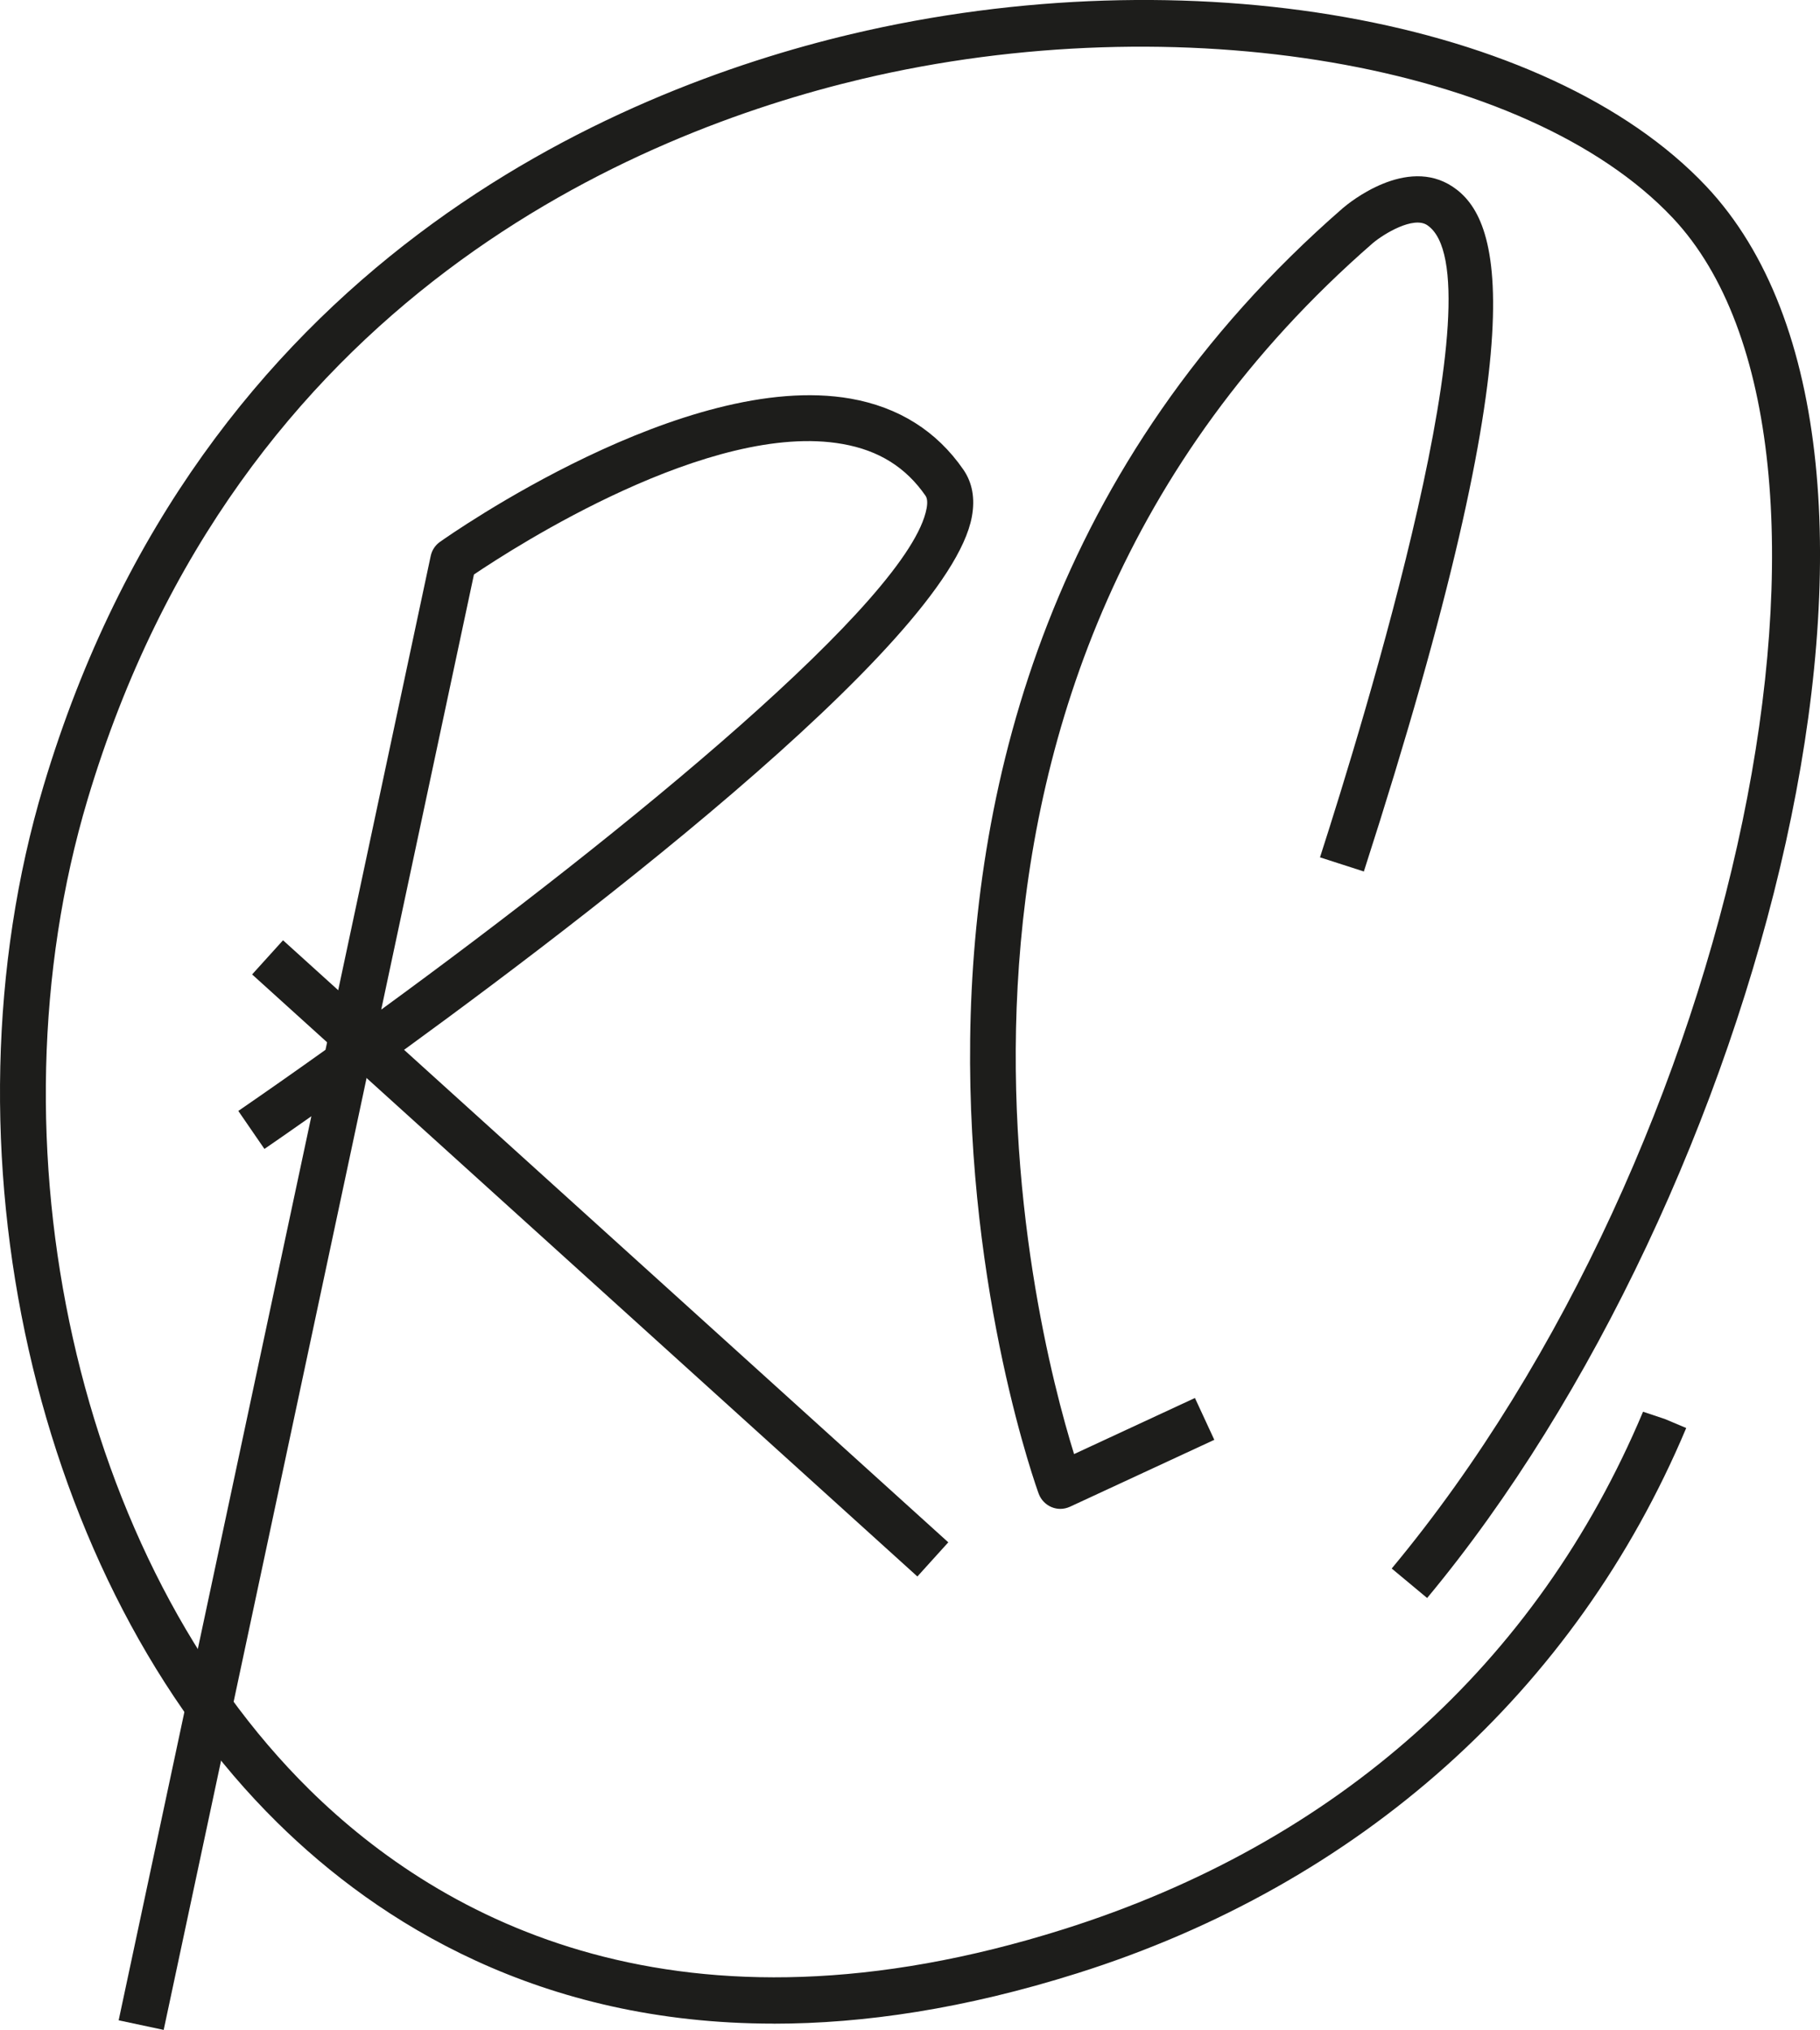 <?xml version="1.0" encoding="UTF-8"?>
<svg id="Layer_2" data-name="Layer 2" xmlns="http://www.w3.org/2000/svg" viewBox="0 0 312.89 348.92">
  <defs>
    <style>
      .cls-1 {
        fill: #1d1d1b;
        stroke-width: 0px;
      }
    </style>
  </defs>
  <g id="Layer_1-2" data-name="Layer 1">
    <g>
      <g>
        <path class="cls-1" d="M28.15,348.92l-7.75-1.65,33.13-155.4c-3.82,2.69-6.62,4.63-8.07,5.62l-4.49-6.53c4.77-3.28,9.81-6.81,14.99-10.51l18.09-84.9c.21-.97.77-1.83,1.58-2.4,1.71-1.21,42.13-29.61,70.59-24.63,8.28,1.46,14.8,5.56,19.39,12.19,1.55,2.24,2.05,4.97,1.47,8.11-4.05,22.07-70.66,72.31-104.01,96.26l-34.93,163.84ZM81.48,98.75l-15.94,74.79c42.5-30.99,90.92-70.65,93.76-86.16.18-.99.12-1.72-.19-2.17-3.39-4.9-8.05-7.8-14.25-8.89-22.69-4.05-56.48,17.78-63.38,22.43Z"/>
        <rect class="cls-1" x="99.23" y="139.17" width="7.92" height="154.24" transform="translate(-126.43 147.7) rotate(-47.86)"/>
        <path class="cls-1" d="M182.29,259.36c-.51,0-1.02-.1-1.5-.3-1.02-.42-1.82-1.25-2.21-2.28-.5-1.32-48.37-133.4,52.27-221,1.12-.96,10.94-8.99,18.9-3.68,8.01,5.34,15.14,23.35-15.28,117.7l-7.54-2.43c7.53-23.34,31.1-100.17,18.43-108.67-2.36-1.58-7.42,1.46-9.35,3.09-86.74,75.51-58.34,185.69-51.36,208.15l20.78-9.64,3.33,7.19-24.81,11.5c-.53.24-1.1.37-1.67.37Z"/>
      </g>
      <path class="cls-1" d="M133.02,347.84c-40.21,0-67.81-17.27-85.35-34.56C5.83,272.06-11.07,197.13,7.48,135.1,34.45,44.92,106.02,15.43,146.28,5.88c57.94-13.74,119.77-2.76,147.02,26.11,43.31,45.89,9.26,173.94-47.95,242.69l-6.09-5.07c59.72-71.77,84.99-193.29,48.28-232.19C262.52,10.91,202.59.67,148.11,13.59,109.51,22.75,40.91,51,15.07,137.37c-17.76,59.38-1.72,130.99,38.15,170.27,22.76,22.41,63.71,44.77,129.62,23.98,46.93-14.81,81.38-45.57,99.63-88.96l3.77,1.26,3.65,1.54c-19.02,45.23-56.14,78.42-104.67,93.72-19.36,6.11-36.72,8.67-52.2,8.67Z"/>
    </g>
  </g>
</svg>